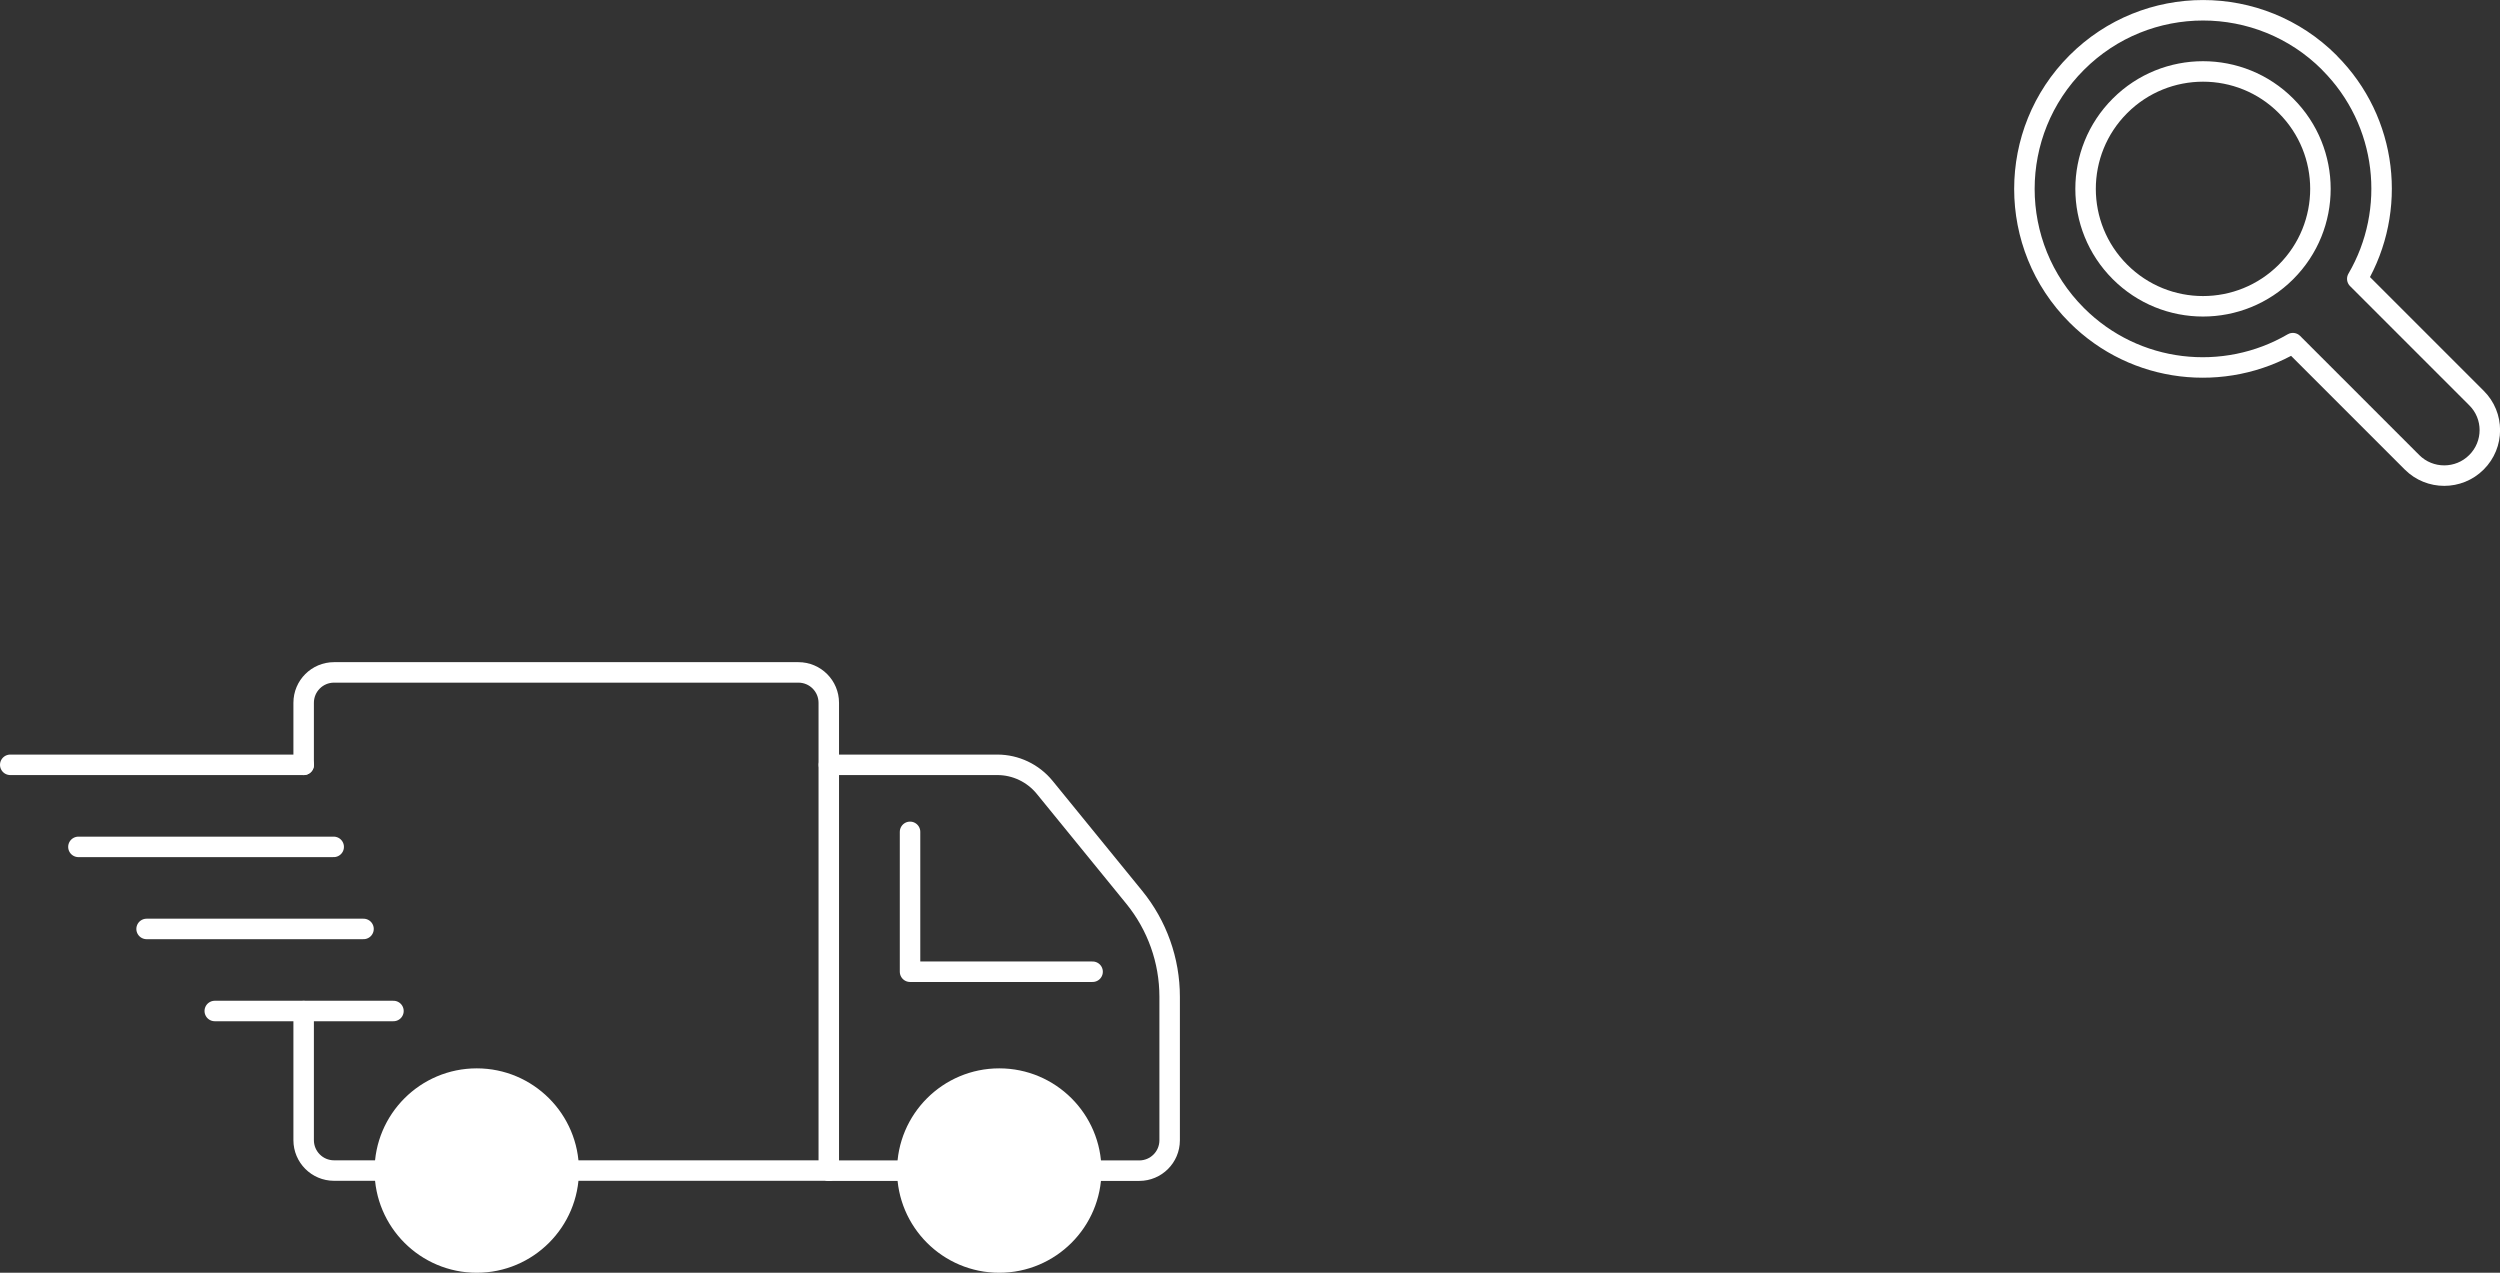 <?xml version="1.0" encoding="UTF-8"?><svg id="a" xmlns="http://www.w3.org/2000/svg" viewBox="0 0 219.66 111.83"><rect x="0" y="0" width="219.66" height="111.83" fill="#333333" stroke="none"/><defs><style>.b{fill:#fff;}.b,.c,.d{stroke-width:1.8px;}.b,.c,.d,.e{stroke:#fff;}.b,.c,.e{stroke-linecap:round;stroke-linejoin:round;}.c,.d,.e{fill:none;}.d{stroke-miterlimit:10;}.e{stroke-width:3px;}</style></defs><g><polyline class="c" points="96 85.38 79.96 85.38 79.96 73.09"/><path class="c" d="M26.68,67.2v-5.45c0-1.48,1.2-2.67,2.67-2.67h40.8c1.48,0,2.67,1.2,2.67,2.67v41.1"/><path class="c" d="M72.83,102.85H29.35c-1.48,0-2.67-1.2-2.67-2.67v-11.34"/><path class="c" d="M72.83,67.2h14.8c1.61,0,3.14,.73,4.16,1.98l7.87,9.66c2.01,2.47,3.11,5.55,3.11,8.74v12.61c0,1.48-1.2,2.67-2.67,2.67h-27.26"/><path class="b" d="M49.97,102.85c0,4.46-3.62,8.08-8.08,8.08s-8.08-3.62-8.08-8.08,3.62-8.08,8.08-8.08,8.08,3.62,8.08,8.08Z"/><path class="b" d="M95.88,102.85c0,4.46-3.62,8.08-8.08,8.08s-8.08-3.62-8.08-8.08,3.62-8.08,8.08-8.08,8.08,3.62,8.08,8.08Z"/><g><line class="b" x1="18.87" y1="88.83" x2="34.57" y2="88.83"/><line class="b" x1="12.88" y1="81.62" x2="31.94" y2="81.62"/><line class="b" x1="6.89" y1="74.41" x2="29.32" y2="74.41"/><line class="b" x1=".9" y1="67.2" x2="26.69" y2="67.2"/></g><line class="e" x1="41.88" y1="102.85" x2="41.88" y2="102.85"/><line class="e" x1="87.8" y1="102.85" x2="87.8" y2="102.85"/></g><g><path class="c" d="M204.67,5.5c-6.13-6.13-16.07-6.13-22.2,0-6.13,6.13-6.13,16.07,0,22.2,5.15,5.15,12.98,5.96,18.99,2.45l10.47,10.47c1.56,1.56,4.1,1.56,5.66,0,1.57-1.56,1.57-4.1,0-5.65l-10.47-10.47c3.51-6.01,2.7-13.84-2.45-18.99Z"/><path class="d" d="M200.86,23.89c-4.03,4.03-10.56,4.03-14.59,0-4.03-4.03-4.03-10.56,0-14.59,4.03-4.03,10.57-4.03,14.59,0,4.03,4.03,4.03,10.56,0,14.59Z"/></g></svg>